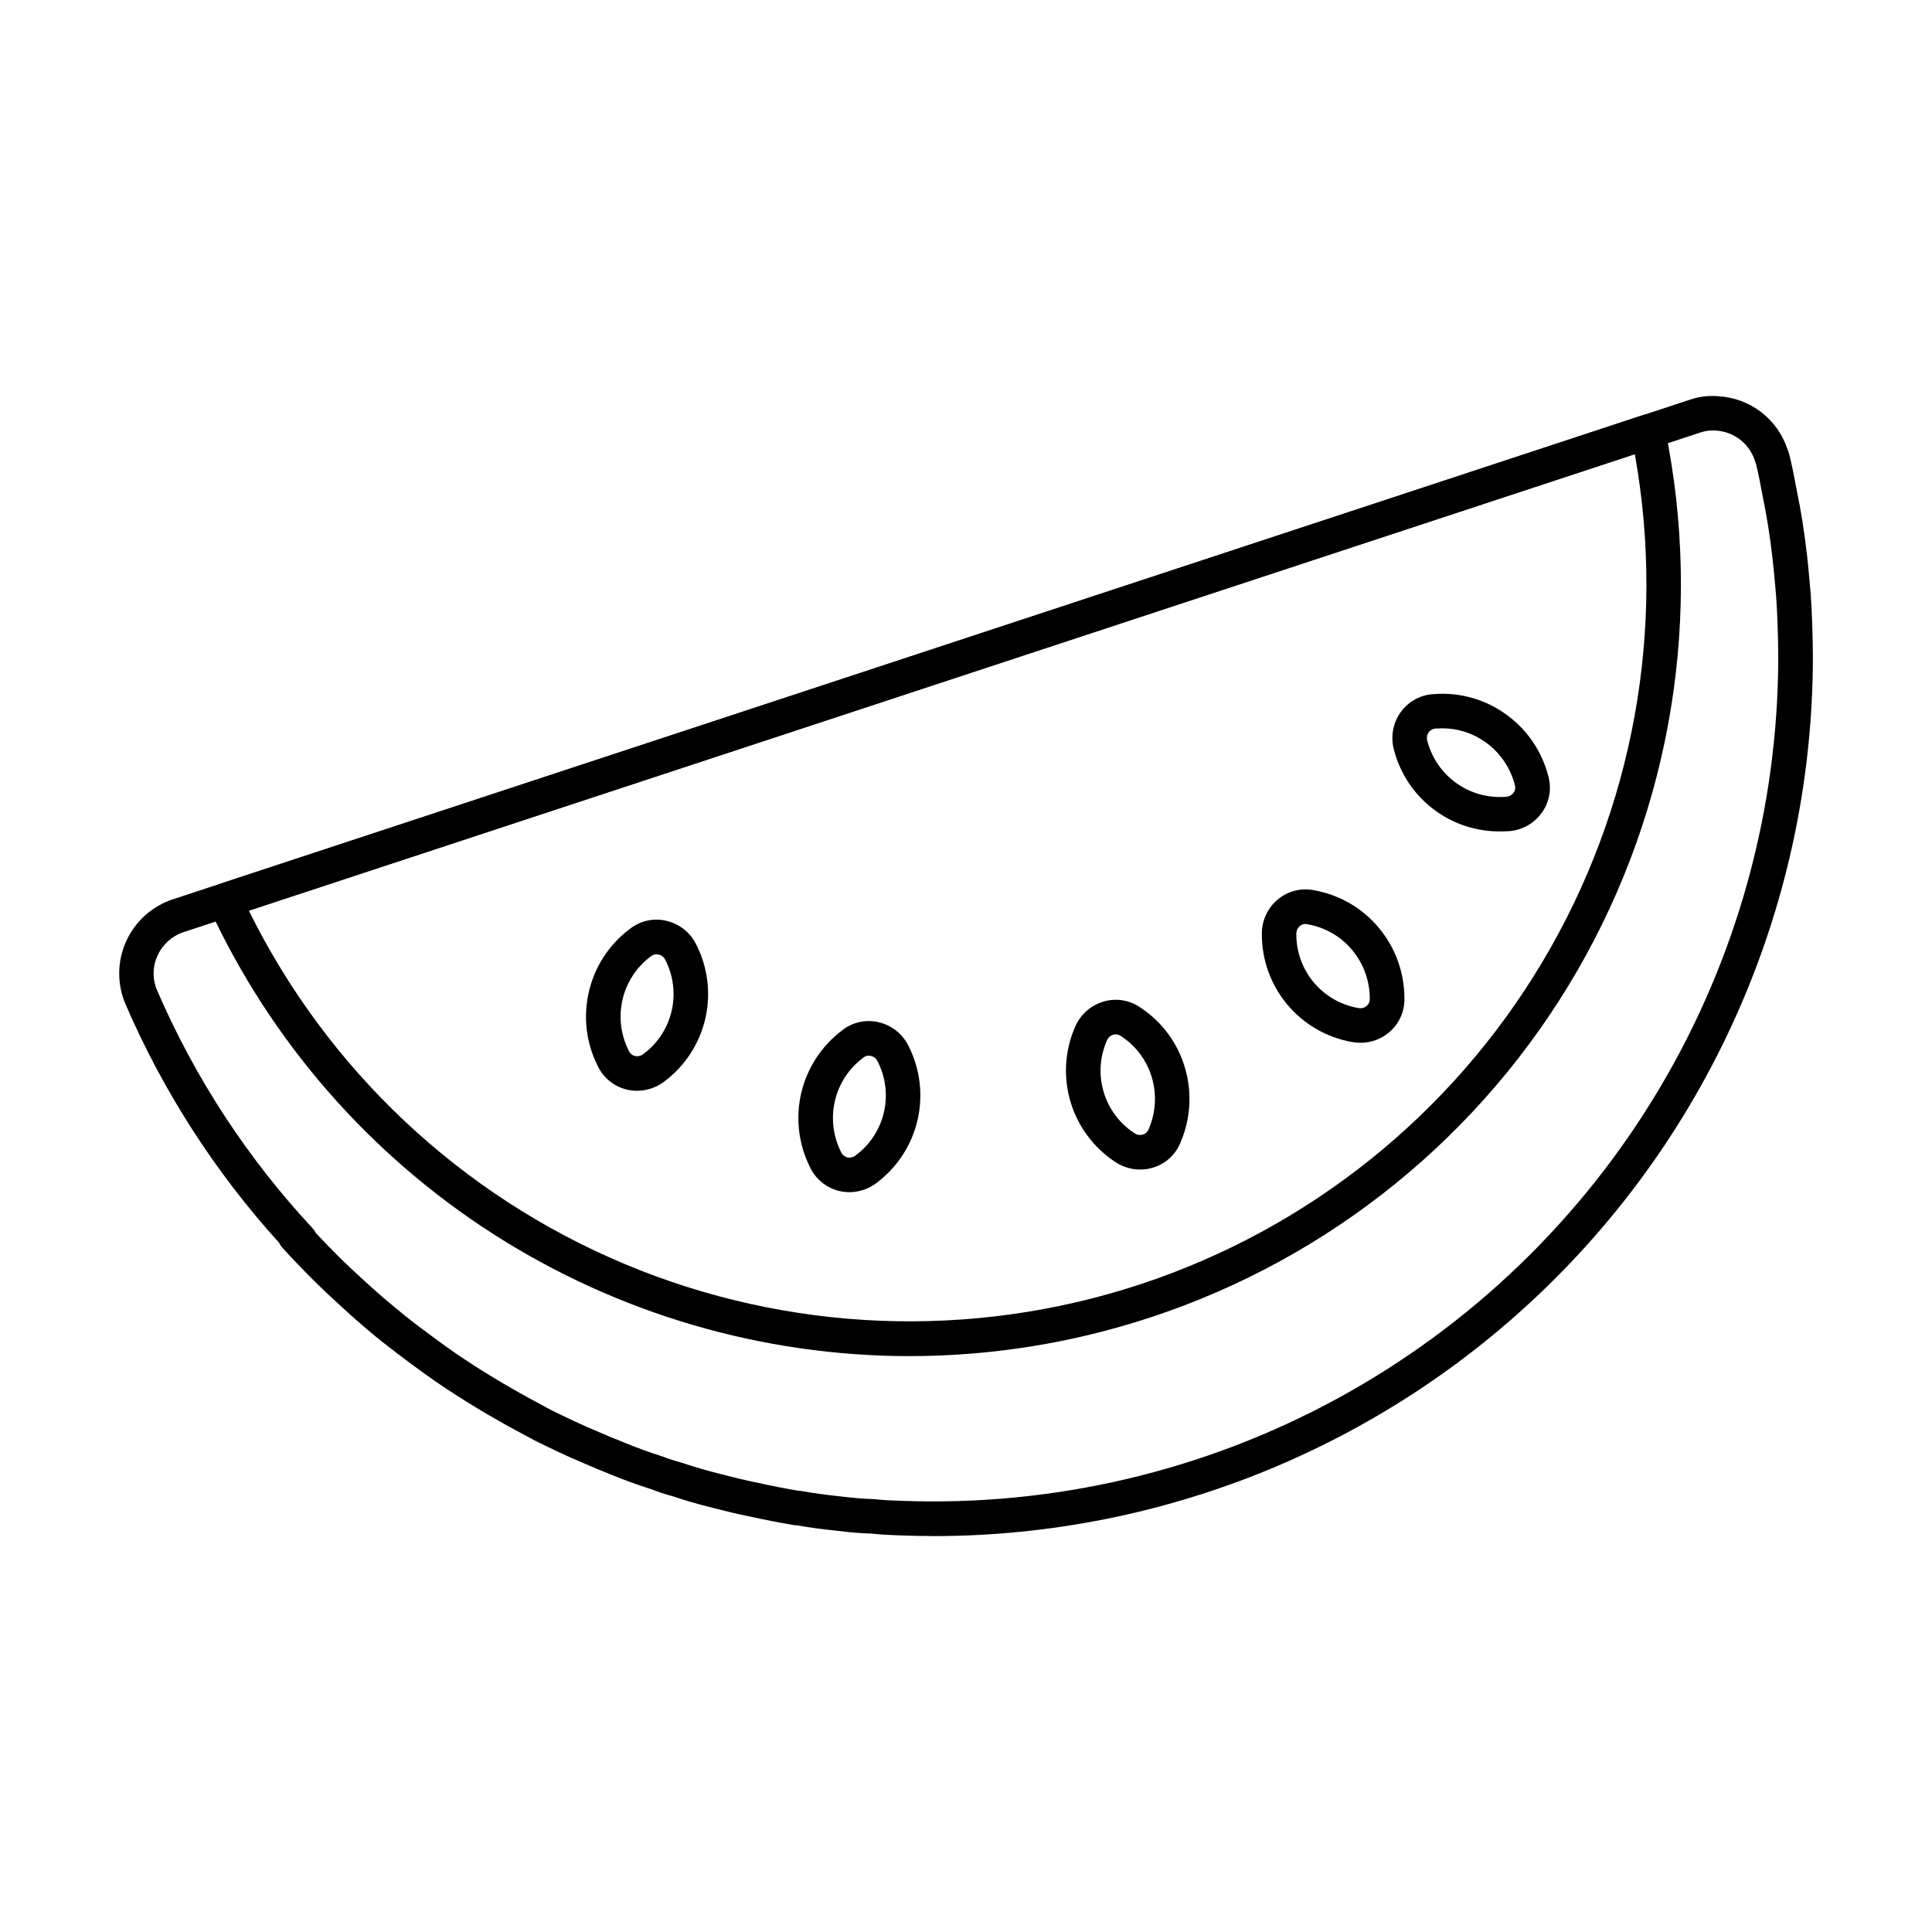 <?xml version="1.0" encoding="UTF-8"?>
<!-- Uploaded to: ICON Repo, www.svgrepo.com, Generator: ICON Repo Mixer Tools -->
<svg fill="#000000" width="800px" height="800px" version="1.1" viewBox="144 144 512 512" xmlns="http://www.w3.org/2000/svg">
 <g>
  <path d="m391.5 551.07c-2.969 0-5.941-0.059-8.918-0.176-2.391-0.086-5.117-0.184-7.758-0.488-2.469-0.055-5.496-0.301-9.109-0.742-4.004-0.426-7.402-0.883-10.594-1.449h-0.062c-0.258 0-0.516-0.023-0.77-0.066-3.867-0.656-7.738-1.41-11.605-2.262-3.25-0.633-6.516-1.461-9.781-2.289-4.191-1.051-7.457-1.996-10.453-3.023v-0.004c-2.016-0.543-4.004-1.191-5.953-1.941-3.707-1.188-7.152-2.438-10.246-3.719-2.578-1.012-5.133-2.062-7.695-3.207-4.231-1.746-8.473-3.82-12.582-5.82l-2.625-1.406c-2.75-1.469-5.496-2.949-8.129-4.488-3.25-1.832-6.621-3.894-10.258-6.215-3.637-2.32-7.383-4.902-11.375-7.867-2.805-2.062-5.531-4.121-8.273-6.297-2.738-2.176-5.426-4.481-7.973-6.742l-3.098-2.812c-2.383-2.195-4.742-4.371-7.106-6.723-2.836-2.84-5.672-5.766-8.41-8.785l0.004-0.004c-0.328-0.363-0.594-0.773-0.789-1.223-16.953-18.703-30.703-40.074-40.707-63.25-2.258-5.312-2.191-11.328 0.184-16.59 2.371-5.262 6.832-9.297 12.305-11.129l402-132.39c2.469-0.863 5.094-1.188 7.699-0.949 4.113 0.234 8.059 1.703 11.324 4.219s5.691 5.957 6.969 9.875c0.219 0.523 0.395 1.062 0.527 1.617 0.723 2.887 1.27 5.797 1.801 8.645l0.129 0.672c1.117 5.316 1.992 10.895 2.75 17.465 0.348 3.133 0.613 6.25 0.875 9.297l0.062 0.738c0.188 2.5 0.281 4.945 0.375 7.402 0.105 3.266 0.195 6.102 0.195 9.02v-0.004c0 61.789-24.535 121.05-68.207 164.77-43.676 43.715-102.92 68.301-164.71 68.355zm-36.051-12.012h0.074v-0.004c0.27 0 0.539 0.023 0.805 0.07 3.086 0.555 6.414 1.012 10.418 1.438 3.461 0.422 6.137 0.641 8.738 0.715 2.676 0.297 5.039 0.379 7.438 0.457h0.004c40.23 1.512 80.125-7.848 115.48-27.102 35.359-19.25 64.875-47.68 85.438-82.293s31.414-74.129 31.41-114.39c0-2.82-0.09-5.555-0.18-8.379-0.105-2.637-0.188-4.973-0.367-7.328l-0.055-0.691c-0.258-2.973-0.516-6.012-0.855-9.059-0.707-6.266-1.539-11.578-2.613-16.703l-0.148-0.777c-0.5-2.66-1.004-5.387-1.668-8.039h0.004c-0.121-0.277-0.223-0.559-0.301-0.848-1.441-4.539-5.523-7.723-10.277-8.012-1.418-0.129-2.844 0.047-4.191 0.508l-402 132.42c-3.062 1.027-5.555 3.293-6.871 6.242-1.332 2.91-1.363 6.246-0.094 9.184 10.039 23.242 24 44.59 41.27 63.105 0.328 0.359 0.602 0.77 0.805 1.211 1.938 2.07 3.91 4.086 5.875 6.059 2.266 2.258 4.543 4.352 6.812 6.441l3.043 2.75c2.41 2.144 5.039 4.328 7.602 6.414 2.566 2.082 5.223 4.055 7.949 6.055 3.844 2.859 7.387 5.309 10.863 7.519 3.477 2.211 6.746 4.199 9.91 5.996 2.594 1.512 5.254 2.945 7.891 4.363l2.289 1.246c3.977 1.938 8.098 3.945 12.164 5.629 2.551 1.125 4.992 2.121 7.523 3.117 2.938 1.223 6.16 2.391 9.926 3.609 1.969 0.773 3.723 1.27 5.496 1.777 3.086 1.039 6.117 1.922 9.879 2.867 3.316 0.848 6.414 1.645 9.582 2.262 3.719 0.832 7.328 1.539 10.93 2.16z"/>
  <path d="m385.06 503.39c-39.059-0.023-77.297-11.223-110.2-32.277-32.898-21.059-59.078-51.094-75.453-86.555-0.547-1.188-0.562-2.555-0.035-3.754 0.523-1.199 1.539-2.117 2.781-2.519l377.15-124.25c1.242-0.406 2.598-0.266 3.727 0.387 1.129 0.656 1.926 1.762 2.191 3.039 10.168 49.148 1.906 100.32-23.211 143.77-25.121 43.449-65.344 76.145-113.01 91.855-20.629 6.812-42.215 10.289-63.941 10.297zm-175.11-118.05c20.832 42.191 56.199 75.441 99.598 93.637 43.395 18.195 91.902 20.109 136.6 5.391 44.688-14.727 82.559-45.09 106.64-85.508 24.086-40.422 32.773-88.18 24.457-134.49z"/>
  <path d="m446.14 453.94c-2.379-0.004-4.707-0.723-6.672-2.07-5.664-3.746-9.832-9.367-11.77-15.875-1.941-6.512-1.531-13.496 1.156-19.734 1.379-3.352 4.219-5.883 7.707-6.871 3.367-0.957 6.992-0.316 9.828 1.742 5.602 3.731 9.715 9.316 11.613 15.773 1.961 6.547 1.551 13.57-1.152 19.848-1.277 3.207-3.941 5.664-7.242 6.672-1.125 0.344-2.293 0.52-3.469 0.516zm-6.477-35.824c-0.203 0-0.41 0.023-0.605 0.078-0.781 0.23-1.414 0.805-1.715 1.562-1.898 4.297-2.203 9.133-0.859 13.633 1.344 4.504 4.246 8.383 8.188 10.938 0.656 0.445 1.477 0.566 2.231 0.336 0.68-0.203 1.227-0.711 1.48-1.375 1.906-4.348 2.211-9.234 0.855-13.785-1.324-4.457-4.18-8.301-8.062-10.855-0.434-0.336-0.961-0.52-1.512-0.531z"/>
  <path d="m504.51 420.35c-0.77-0.004-1.535-0.074-2.289-0.219-6.684-1.199-12.73-4.711-17.086-9.922-4.352-5.207-6.734-11.781-6.731-18.57-0.07-3.629 1.527-7.086 4.34-9.375 2.719-2.211 6.301-3.055 9.719-2.293 6.621 1.211 12.605 4.711 16.91 9.887 4.394 5.231 6.805 11.844 6.805 18.676 0.105 3.453-1.367 6.762-4 8.996-2.137 1.832-4.856 2.832-7.668 2.82zm-14.539-31.484c-0.535-0.004-1.055 0.176-1.469 0.512-0.629 0.516-0.98 1.297-0.957 2.109-0.039 4.699 1.598 9.258 4.613 12.859 3.016 3.602 7.219 6.012 11.852 6.797 0.777 0.156 1.578-0.055 2.18-0.57 0.535-0.457 0.836-1.129 0.816-1.832 0.023-4.754-1.637-9.359-4.688-13.004-2.981-3.562-7.121-5.961-11.695-6.773-0.215-0.055-0.434-0.086-0.652-0.098z"/>
  <path d="m541.87 364.33c-6.465 0.121-12.785-1.938-17.941-5.844-5.16-3.902-8.855-9.426-10.496-15.68-0.984-3.492-0.309-7.242 1.832-10.168 2.062-2.832 5.312-4.562 8.812-4.695 6.711-0.52 13.391 1.34 18.871 5.25 5.578 3.938 9.59 9.719 11.324 16.324 0.98 3.316 0.402 6.894-1.578 9.727-2.055 2.957-5.348 4.816-8.941 5.035-0.637 0.035-1.266 0.051-1.883 0.051zm-15.723-27.32c-0.523 0-1.043 0.023-1.566 0.059v0.004c-0.762 0-1.48 0.355-1.941 0.961-0.477 0.66-0.621 1.508-0.387 2.289 1.172 4.547 3.918 8.531 7.746 11.246 3.832 2.715 8.504 3.981 13.18 3.574 0.789-0.051 1.512-0.461 1.961-1.105 0.41-0.586 0.523-1.324 0.312-2.004-1.184-4.602-3.957-8.637-7.832-11.387-3.348-2.383-7.363-3.656-11.473-3.637z"/>
  <path d="m369.11 459.94c-4.512 0.008-8.609-2.617-10.496-6.715-3.019-6.066-3.82-13-2.266-19.602 1.555-6.598 5.363-12.445 10.773-16.527 2.691-2.164 6.223-2.984 9.59-2.227 3.523 0.77 6.496 3.109 8.07 6.352 3.066 6.059 3.906 13 2.371 19.613-1.531 6.613-5.34 12.477-10.754 16.57-2.082 1.629-4.644 2.523-7.289 2.535zm5.144-36.184v0.004c-0.535-0.004-1.051 0.184-1.461 0.523-3.777 2.797-6.441 6.836-7.519 11.41-1.082 4.574-0.516 9.379 1.602 13.574 0.289 0.711 0.891 1.242 1.629 1.434 0.789 0.188 1.621 0 2.254-0.508 3.773-2.801 6.43-6.852 7.488-11.43 1.059-4.578 0.453-9.387-1.707-13.559-0.355-0.699-1.008-1.207-1.777-1.375-0.168-0.043-0.336-0.066-0.508-0.07z"/>
  <path d="m312.84 433.07c-0.949 0-1.891-0.113-2.812-0.344-3.402-0.836-6.238-3.184-7.691-6.375-3.031-6.062-3.832-13.004-2.258-19.602 1.535-6.606 5.348-12.457 10.77-16.523 2.699-2.172 6.238-2.992 9.617-2.231 3.523 0.77 6.496 3.113 8.066 6.356 3.07 6.059 3.91 13 2.379 19.613s-5.34 12.48-10.762 16.57c-2.086 1.637-4.656 2.527-7.309 2.535zm5.133-36.184v0.004c-0.531 0-1.047 0.188-1.457 0.527-3.777 2.793-6.441 6.836-7.519 11.406-1.082 4.574-0.512 9.383 1.605 13.574 0.289 0.707 0.887 1.238 1.625 1.434 0.801 0.199 1.648 0.012 2.289-0.512 3.773-2.801 6.426-6.852 7.481-11.43 1.059-4.578 0.449-9.383-1.715-13.555-0.344-0.707-0.996-1.211-1.766-1.375-0.18-0.043-0.359-0.066-0.543-0.07z"/>
 </g>
</svg>